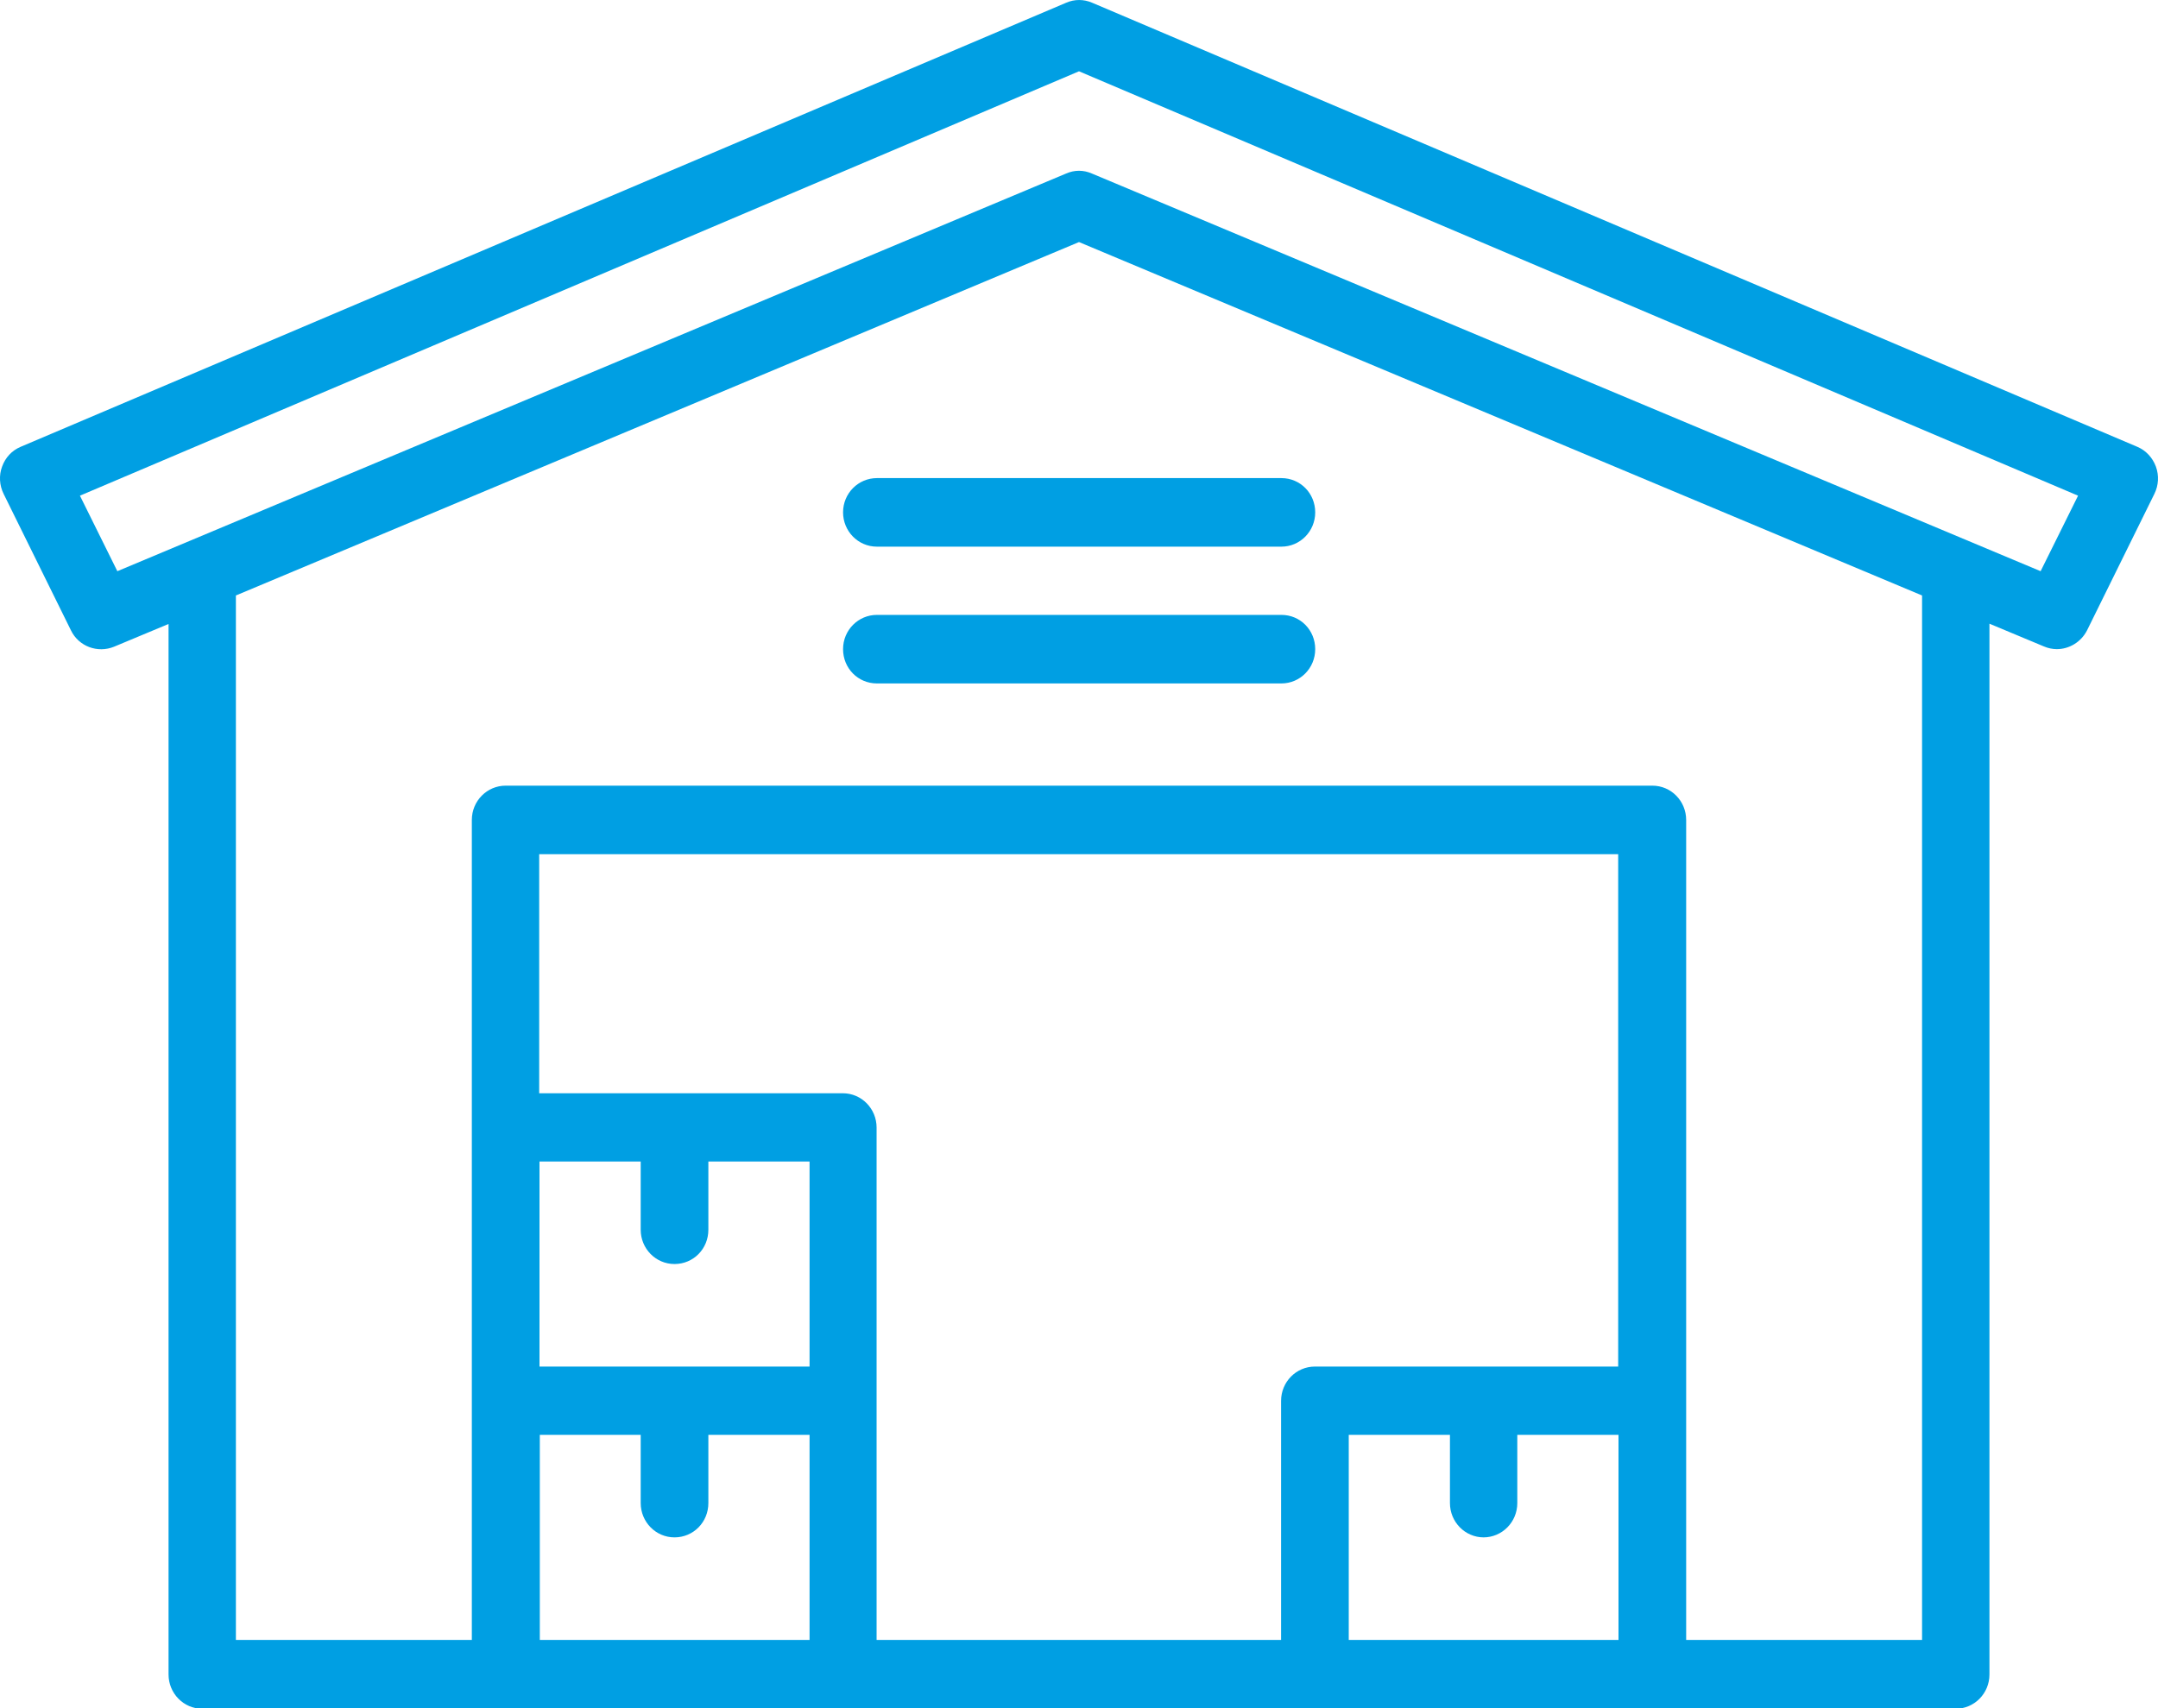<?xml version="1.0" encoding="UTF-8"?> <svg xmlns="http://www.w3.org/2000/svg" width="48" height="38" viewBox="0 0 48 38" fill="none"><g id="fermeture-de-batiment-icon" clip-path="url(#clip0_160_1607)"><path id="Vector" d="M47.953 10.379C47.88 10.183 47.733 10.021 47.54 9.94L24.293 0.061C24.106 -0.02 23.9 -0.02 23.714 0.061L0.459 9.94C0.266 10.021 0.12 10.177 0.047 10.379C-0.027 10.575 -0.013 10.797 0.08 10.986L1.578 14.023C1.751 14.381 2.171 14.536 2.537 14.387L3.749 13.881V37.251C3.749 37.669 4.082 38.014 4.502 38.014H43.498C43.911 38.014 44.251 37.676 44.251 37.251V13.875L45.463 14.381C45.556 14.421 45.656 14.441 45.749 14.441C46.022 14.441 46.288 14.286 46.422 14.023L47.92 10.986C48.013 10.797 48.026 10.581 47.953 10.379ZM32.997 34.201C33.409 34.201 33.749 33.863 33.749 33.438V31.92H36V36.482H30V31.92H32.251V33.438C32.251 33.856 32.584 34.201 33.003 34.201H32.997ZM36 30.401H29.247C28.834 30.401 28.495 30.739 28.495 31.164V36.482H19.498V25.084C19.498 24.665 19.165 24.321 18.746 24.321H11.993V19.003H35.993V30.401H36ZM12 30.401V25.84H14.251V27.358C14.251 27.776 14.584 28.12 15.003 28.12C15.423 28.12 15.756 27.783 15.756 27.358V25.84H18.007V30.401H12.007H12ZM12 31.92H14.251V33.438C14.251 33.856 14.584 34.201 15.003 34.201C15.423 34.201 15.756 33.863 15.756 33.438V31.92H18.007V36.482H12.007V31.92H12ZM42.752 36.482H37.505V18.241C37.505 17.822 37.172 17.478 36.752 17.478H11.247C10.835 17.478 10.495 17.816 10.495 18.241V36.482H5.247V13.247L24 5.385L42.752 13.247V36.482ZM45.389 12.707L24.286 3.86C24.193 3.82 24.1 3.799 24 3.799C23.9 3.799 23.807 3.82 23.714 3.86L2.61 12.707L1.778 11.027L24 1.586L46.222 11.027L45.389 12.707Z" fill="#009FE3"></path><path id="Vector_2" d="M28.502 13.679H19.505C19.092 13.679 18.752 14.016 18.752 14.441C18.752 14.867 19.085 15.204 19.505 15.204H28.502C28.915 15.204 29.254 14.867 29.254 14.441C29.254 14.016 28.921 13.679 28.502 13.679Z" fill="#009FE3"></path><path id="Vector_3" d="M18.752 11.398C18.752 11.816 19.085 12.161 19.505 12.161H28.502C28.915 12.161 29.254 11.823 29.254 11.398C29.254 10.973 28.921 10.636 28.502 10.636H19.505C19.092 10.636 18.752 10.973 18.752 11.398Z" fill="#009FE3"></path></g><defs><clipPath id="clip0_160_1607"><rect width="48" height="38" fill="white"></rect></clipPath></defs></svg> 
